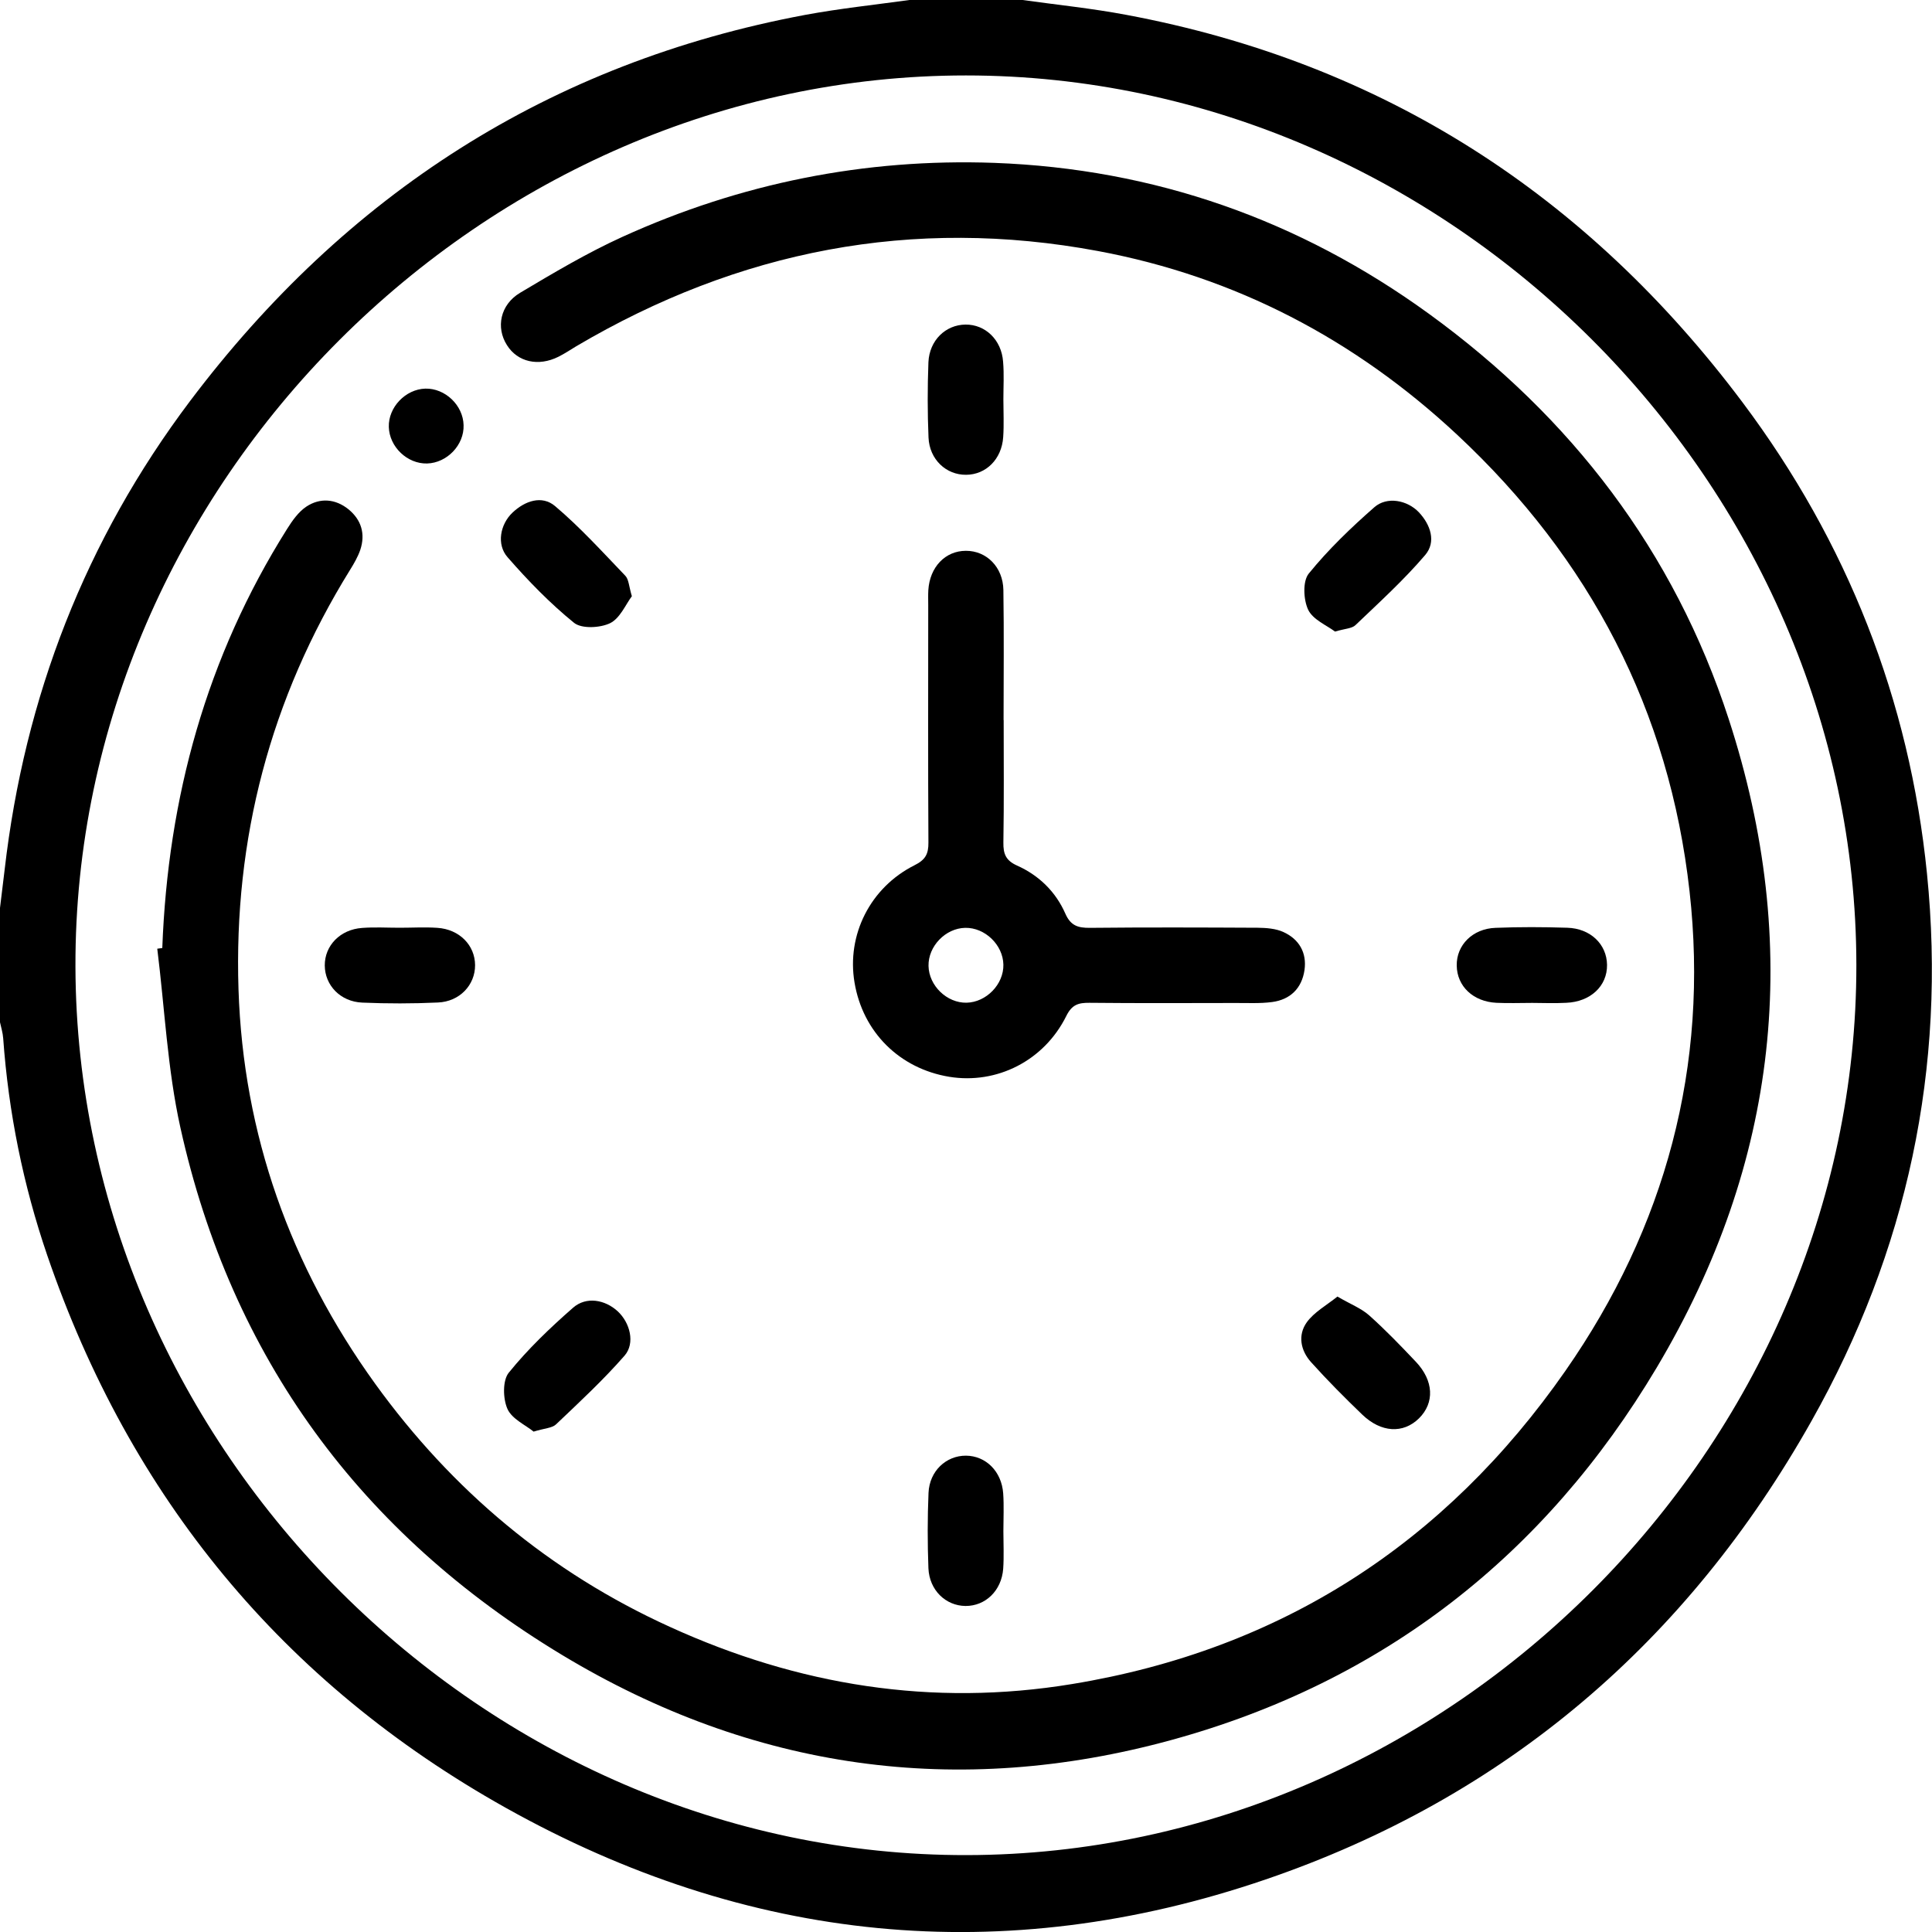 <svg width="20" height="20" viewBox="0 0 20 20" fill="none" xmlns="http://www.w3.org/2000/svg">
<g clip-path="url(#clip0_1258_2875)">
<path d="M10.585 0C10.944 0.05 11.306 0.087 11.661 0.154C14.316 0.651 16.43 2.019 18.04 4.167C19.123 5.613 19.767 7.244 19.948 9.043C20.151 11.055 19.743 12.953 18.752 14.711C17.466 16.994 15.588 18.606 13.102 19.456C10.38 20.387 7.737 20.114 5.235 18.714C2.929 17.423 1.347 15.5 0.489 12.995C0.24 12.267 0.088 11.516 0.033 10.748C0.029 10.691 0.011 10.634 -0.001 10.578C-0.001 10.187 -0.001 9.797 -0.001 9.407C0.015 9.272 0.032 9.138 0.048 9.003C0.254 7.214 0.885 5.589 1.968 4.151C3.58 2.013 5.688 0.649 8.336 0.154C8.692 0.088 9.054 0.05 9.413 0C9.803 0 10.194 0 10.585 0ZM10.008 19.204C15.003 19.195 19.222 14.973 19.217 9.988C19.212 4.998 14.99 0.781 9.999 0.781C5.001 0.781 0.767 5.018 0.781 10.007C0.795 15.001 5.021 19.213 10.008 19.204Z" fill="black"/>
<path d="M1.68 9.814C1.738 8.258 2.137 6.802 2.971 5.477C3.025 5.391 3.089 5.299 3.172 5.244C3.313 5.151 3.472 5.163 3.607 5.272C3.741 5.381 3.784 5.527 3.73 5.691C3.705 5.764 3.665 5.833 3.624 5.899C2.799 7.23 2.418 8.685 2.469 10.243C2.518 11.743 3.005 13.106 3.884 14.325C4.681 15.428 5.693 16.277 6.934 16.841C8.262 17.447 9.649 17.672 11.099 17.433C13.261 17.078 14.962 15.975 16.205 14.191C17.241 12.704 17.693 11.035 17.49 9.225C17.281 7.356 16.459 5.783 15.084 4.5C14.026 3.513 12.79 2.865 11.368 2.599C9.446 2.24 7.646 2.593 5.966 3.584C5.905 3.621 5.845 3.661 5.781 3.693C5.573 3.797 5.358 3.748 5.248 3.573C5.132 3.391 5.177 3.155 5.384 3.031C5.73 2.825 6.078 2.618 6.443 2.452C7.664 1.897 8.951 1.638 10.292 1.686C11.948 1.747 13.451 2.275 14.793 3.249C16.267 4.319 17.33 5.707 17.895 7.442C18.659 9.785 18.412 12.037 17.151 14.156C15.992 16.102 14.315 17.412 12.128 18.012C9.911 18.62 7.79 18.32 5.82 17.133C3.735 15.876 2.395 14.055 1.867 11.671C1.733 11.066 1.705 10.438 1.628 9.821C1.646 9.818 1.663 9.816 1.68 9.814Z" fill="black"/>
<path d="M10.39 7.454C10.39 7.876 10.394 8.299 10.387 8.721C10.385 8.839 10.412 8.908 10.528 8.96C10.754 9.061 10.928 9.23 11.028 9.457C11.083 9.583 11.159 9.606 11.282 9.605C11.861 9.599 12.44 9.601 13.019 9.604C13.108 9.605 13.206 9.612 13.285 9.648C13.448 9.722 13.53 9.862 13.504 10.043C13.476 10.231 13.357 10.348 13.169 10.373C13.041 10.39 12.91 10.382 12.78 10.383C12.279 10.384 11.778 10.386 11.277 10.381C11.163 10.38 11.096 10.4 11.038 10.518C10.808 10.981 10.319 11.227 9.827 11.147C9.312 11.062 8.932 10.685 8.846 10.171C8.763 9.68 9.007 9.188 9.467 8.957C9.579 8.901 9.612 8.842 9.611 8.722C9.606 7.903 9.609 7.084 9.609 6.265C9.609 6.213 9.607 6.161 9.61 6.109C9.625 5.87 9.785 5.702 9.999 5.702C10.211 5.701 10.383 5.869 10.387 6.108C10.394 6.556 10.389 7.005 10.389 7.454C10.389 7.454 10.39 7.454 10.39 7.454ZM10.387 9.986C10.383 9.781 10.196 9.601 9.992 9.605C9.787 9.609 9.608 9.796 9.612 9.999C9.616 10.204 9.802 10.384 10.006 10.38C10.211 10.375 10.391 10.189 10.387 9.986Z" fill="black"/>
<path d="M6.541 6.172C6.477 6.257 6.419 6.4 6.316 6.451C6.212 6.501 6.021 6.511 5.942 6.447C5.693 6.245 5.466 6.011 5.254 5.768C5.138 5.636 5.178 5.428 5.304 5.308C5.434 5.184 5.61 5.124 5.746 5.239C6.006 5.459 6.236 5.713 6.473 5.96C6.509 5.997 6.51 6.068 6.541 6.172Z" fill="black"/>
<path d="M13.82 6.538C13.736 6.474 13.592 6.416 13.542 6.312C13.493 6.208 13.484 6.017 13.548 5.938C13.75 5.689 13.985 5.463 14.227 5.251C14.358 5.136 14.568 5.177 14.688 5.303C14.81 5.433 14.869 5.609 14.754 5.745C14.533 6.004 14.279 6.235 14.032 6.471C13.995 6.507 13.924 6.507 13.82 6.538Z" fill="black"/>
<path d="M5.524 14.82C5.441 14.752 5.3 14.69 5.253 14.585C5.206 14.479 5.202 14.291 5.266 14.211C5.464 13.966 5.695 13.745 5.933 13.537C6.069 13.418 6.264 13.454 6.395 13.575C6.522 13.693 6.577 13.904 6.466 14.033C6.246 14.285 5.999 14.514 5.756 14.745C5.715 14.784 5.637 14.785 5.524 14.82Z" fill="black"/>
<path d="M13.845 13.422C13.98 13.501 14.091 13.543 14.174 13.617C14.343 13.768 14.5 13.931 14.656 14.096C14.843 14.293 14.852 14.522 14.689 14.683C14.526 14.843 14.297 14.832 14.101 14.643C13.919 14.468 13.741 14.289 13.572 14.101C13.464 13.981 13.432 13.822 13.528 13.688C13.604 13.583 13.73 13.514 13.845 13.422Z" fill="black"/>
<path d="M10.387 4.135C10.387 4.265 10.394 4.395 10.385 4.525C10.37 4.753 10.207 4.914 10.001 4.915C9.795 4.917 9.622 4.757 9.612 4.53C9.601 4.271 9.601 4.01 9.611 3.75C9.621 3.523 9.789 3.362 9.995 3.36C10.2 3.358 10.368 3.518 10.384 3.745C10.395 3.874 10.387 4.005 10.387 4.135Z" fill="black"/>
<path d="M4.138 9.604C4.268 9.604 4.398 9.596 4.528 9.605C4.756 9.62 4.917 9.785 4.918 9.991C4.919 10.196 4.759 10.369 4.532 10.378C4.272 10.39 4.011 10.39 3.751 10.379C3.524 10.37 3.363 10.2 3.362 9.994C3.361 9.789 3.521 9.622 3.748 9.606C3.877 9.596 4.008 9.604 4.138 9.604Z" fill="black"/>
<path d="M15.862 10.382C15.738 10.382 15.615 10.387 15.491 10.381C15.25 10.369 15.083 10.21 15.08 9.996C15.076 9.784 15.244 9.613 15.482 9.605C15.73 9.595 15.977 9.596 16.224 9.604C16.465 9.611 16.633 9.775 16.636 9.988C16.639 10.207 16.465 10.371 16.213 10.381C16.097 10.387 15.979 10.383 15.862 10.382Z" fill="black"/>
<path d="M10.387 15.85C10.387 15.98 10.394 16.111 10.385 16.24C10.368 16.467 10.201 16.626 9.995 16.625C9.79 16.623 9.621 16.462 9.611 16.235C9.601 15.975 9.601 15.714 9.612 15.454C9.622 15.227 9.795 15.068 10 15.069C10.206 15.071 10.369 15.232 10.385 15.46C10.394 15.589 10.387 15.72 10.387 15.85Z" fill="black"/>
<path d="M4.421 4.798C4.217 4.803 4.031 4.627 4.025 4.42C4.019 4.216 4.198 4.029 4.403 4.023C4.608 4.018 4.794 4.195 4.799 4.401C4.806 4.606 4.628 4.792 4.421 4.798Z" fill="black"/>
</g>
<defs>
<clipPath id="clip0_1258_2875">
<rect width="20" height="20" fill="white"/>
</clipPath>
</defs>
</svg>
